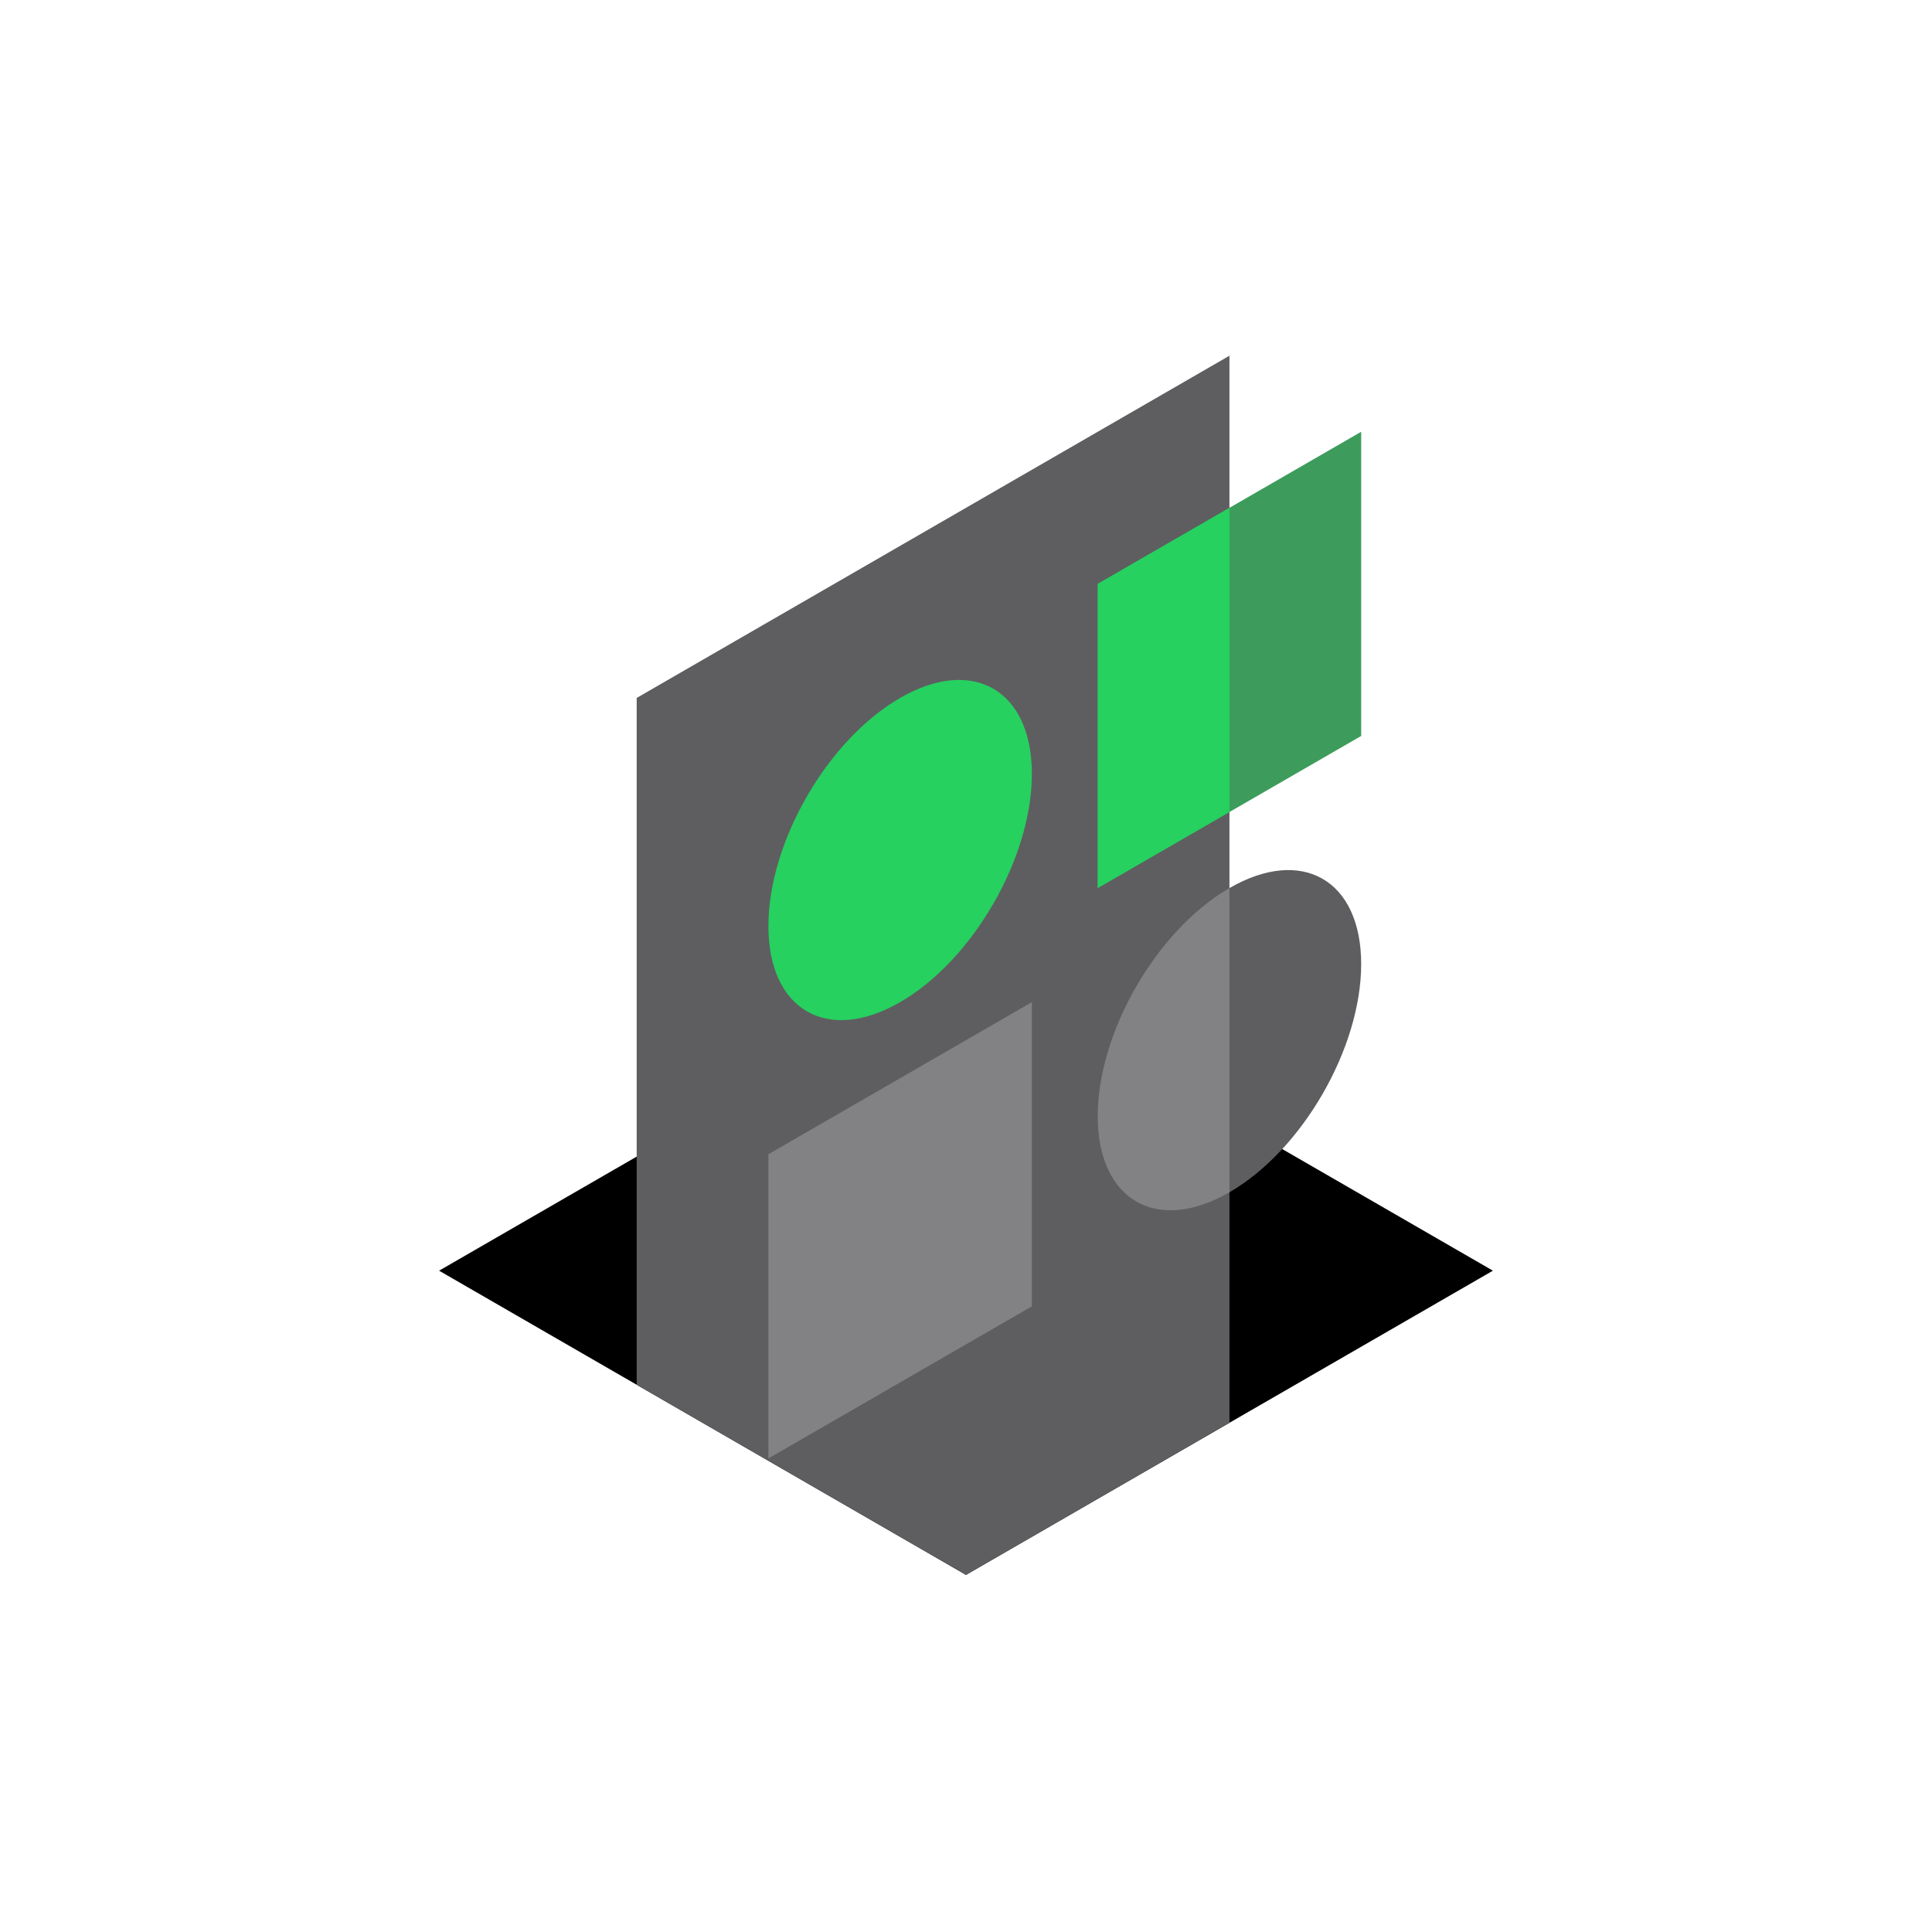 <?xml version="1.0" encoding="UTF-8"?> <svg xmlns="http://www.w3.org/2000/svg" id="Icons_Dark_Bg" data-name="Icons Dark Bg" viewBox="0 0 440 440"><defs><style> .cls-1 { fill: #3d9c5c; } .cls-2 { fill: #26d15f; } .cls-3 { fill: #5e5e61; } .cls-4 { fill: #828285; } </style></defs><polygon points="100 289.39 220 358.67 340 289.39 220 220.11 100 289.39"></polygon><polygon class="cls-3" points="280 324.03 220 358.67 145 315.37 145 158.95 280 81.01 280 324.03"></polygon><polygon class="cls-1" points="310 167.61 250 202.25 250 132.97 310 98.33 310 167.61"></polygon><polygon class="cls-4" points="235 297.51 175 332.15 175 315.37 175 262.87 235 228.23 235 297.51"></polygon><path class="cls-3" d="M310,219.57c0,19.13-13.43,42.39-30,51.96s-30,1.81-30-17.32c0-19.13,13.43-42.39,30-51.96,16.57-9.57,30-1.81,30,17.32Z"></path><path class="cls-4" d="M250,254.21c0,19.13,13.43,26.89,30,17.32v-69.28c-16.57,9.57-30,32.83-30,51.96Z"></path><path class="cls-2" d="M235,176.27c0,19.13-13.43,42.39-30,51.96-16.57,9.57-30,1.81-30-17.32,0-19.13,13.43-42.39,30-51.96,16.57-9.57,30-1.81,30,17.32Z"></path><polygon class="cls-2" points="280 115.65 250 132.97 250 202.25 280 184.93 280 115.65"></polygon></svg> 